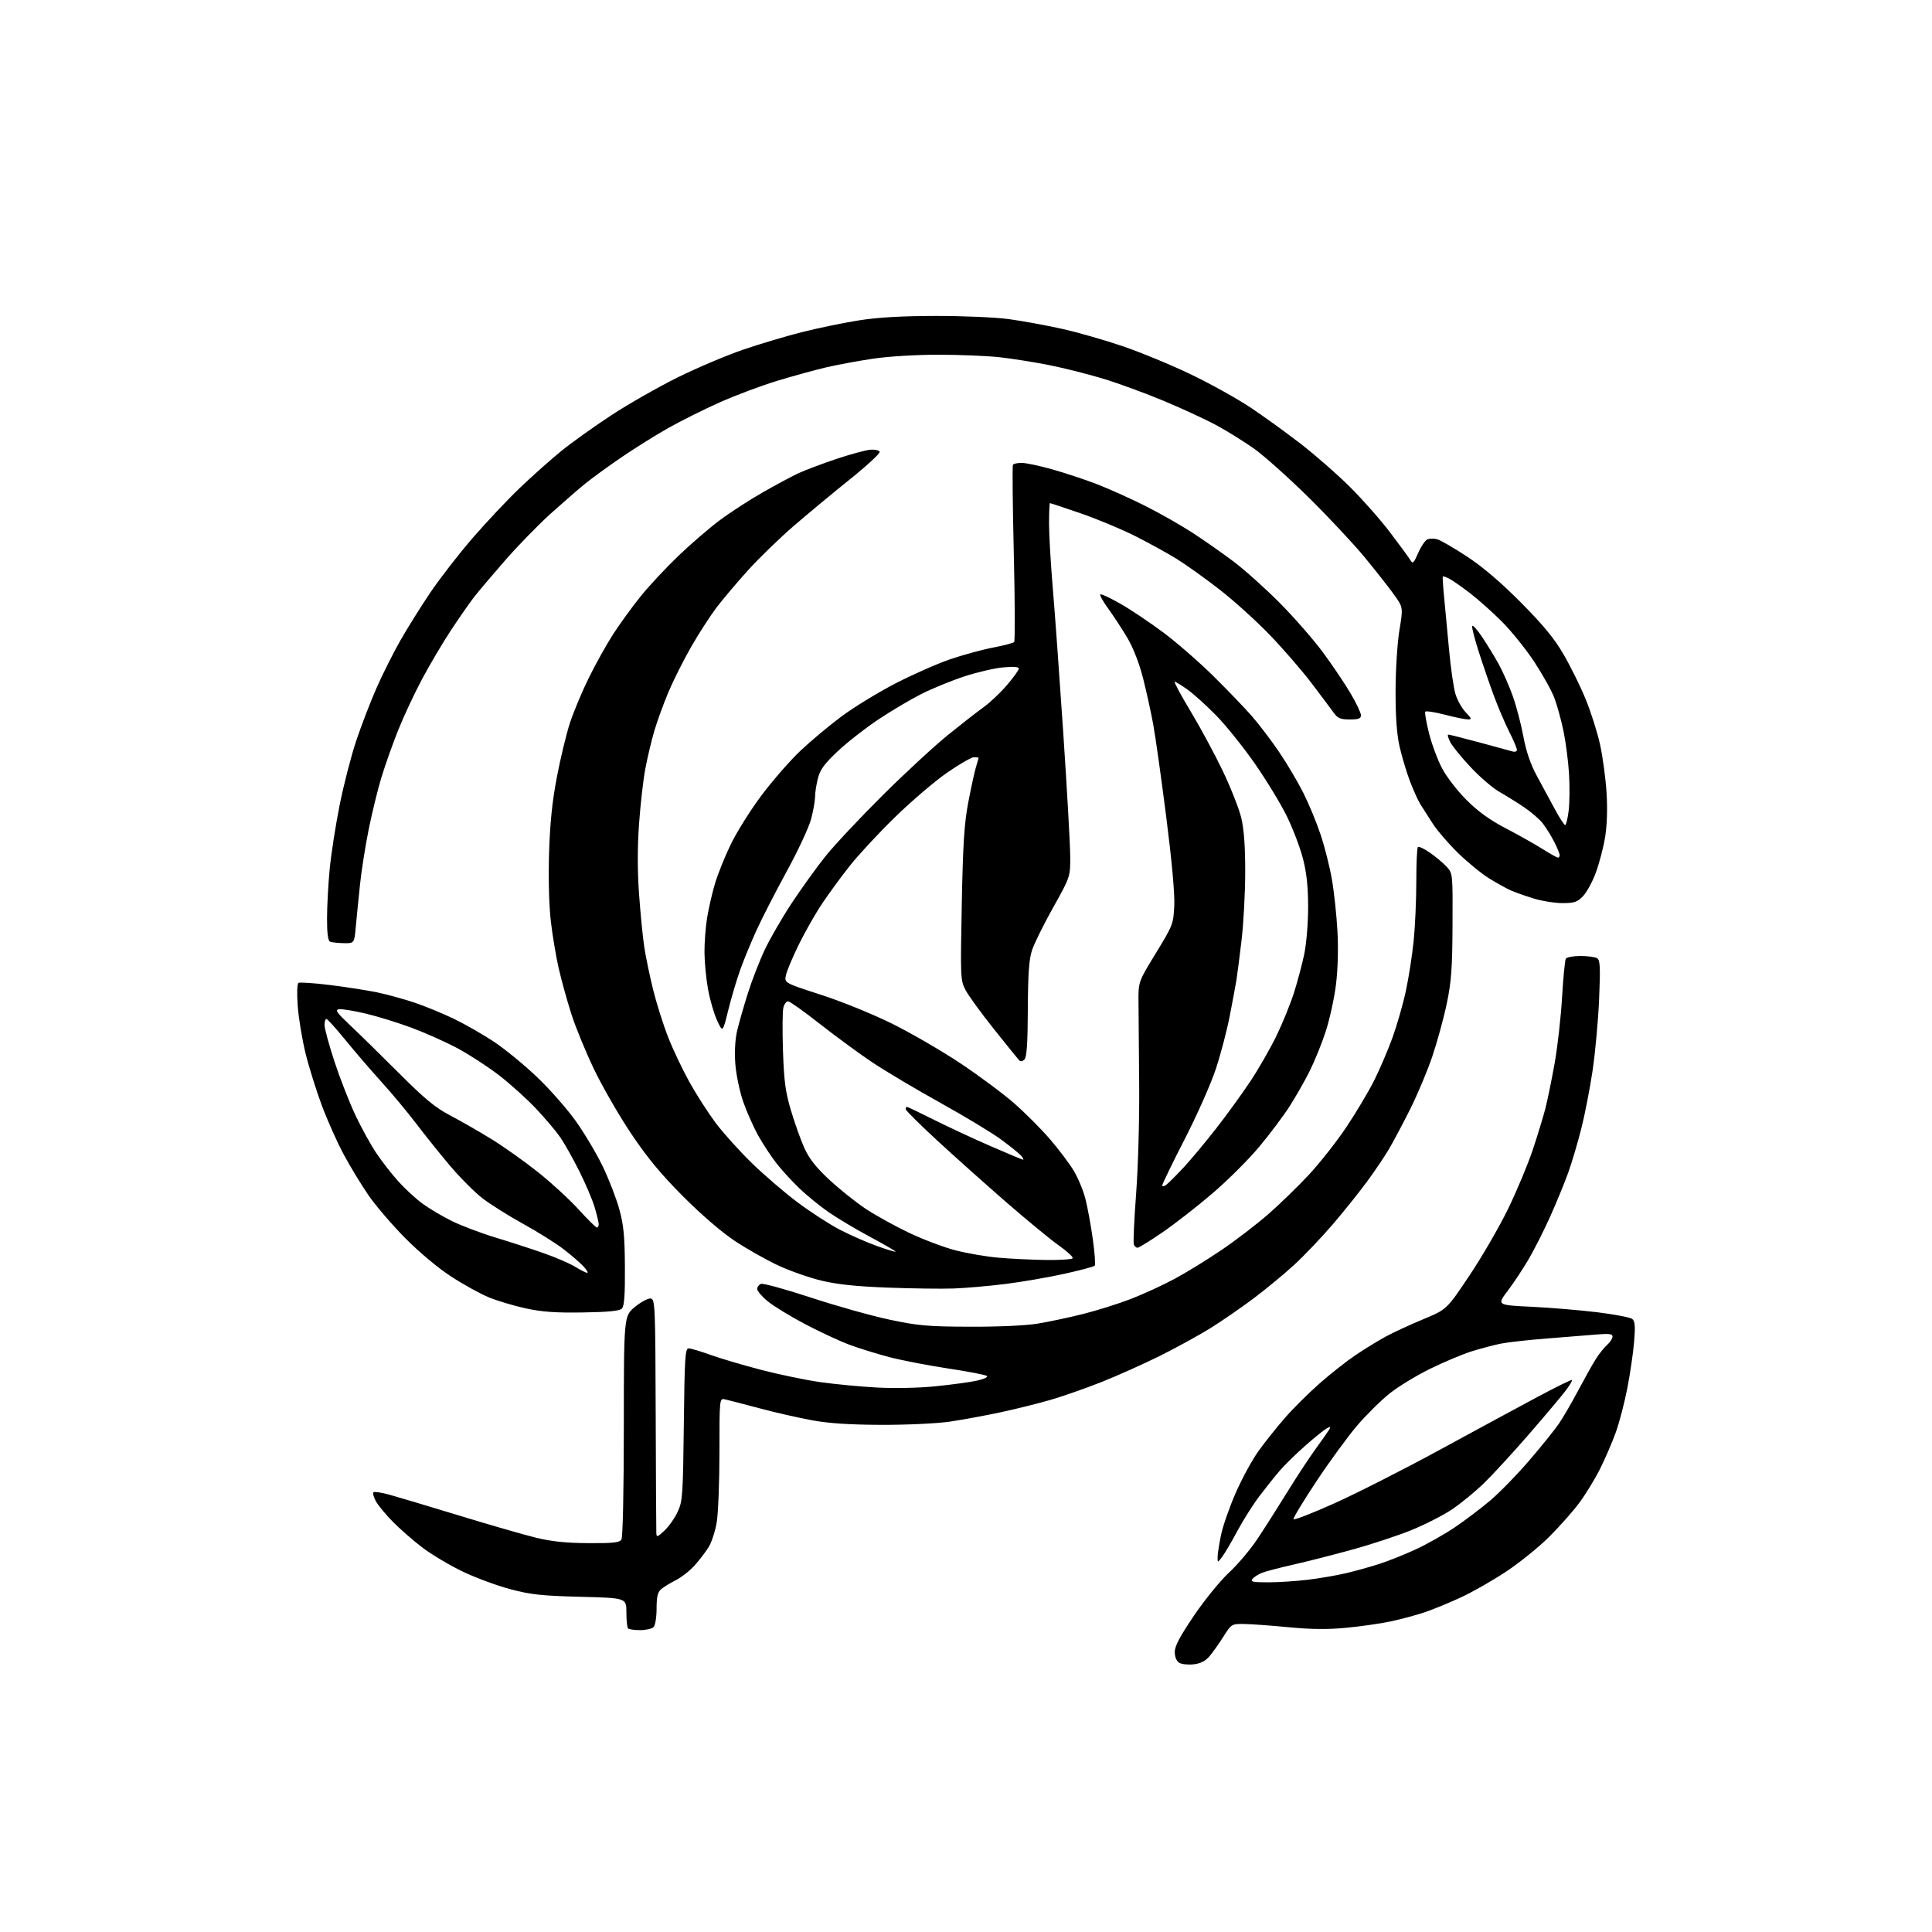 <?xml version="1.0" encoding="UTF-8" standalone="no"?>
<svg 
  version="1.1" 
  xmlns="http://www.w3.org/2000/svg" 
  xmlns:xlink="http://www.w3.org/1999/xlink" 
  xmlns:svg="http://www.w3.org/2000/svg"
  xmlns:rdf="http://www.w3.org/1999/02/22-rdf-syntax-ns#"
  xmlns:cc="http://creativecommons.org/ns#"
  xmlns:dc="http://purl.org/dc/elements/1.1/"
  viewBox="0 0 768 768"
  width="768"
  height="768"
>
<style>svg {background-color: white; }</style>"
<path stroke="none" fill="black" fill-rule="evenodd" d="M474.50,661.59C472.30,661.84 469.71,661.57 468.75,660.97C467.68,660.32 467.00,658.66 466.99,656.70C466.98,654.35 469.02,650.49 474.67,642.17C478.90,635.94 485.13,628.29 488.51,625.17C491.89,622.05 496.92,616.12 499.68,612.00C502.44,607.88 507.74,599.55 511.47,593.50C515.19,587.45 520.36,579.58 522.96,576.00C525.56,572.42 528.04,568.89 528.47,568.15C529.07,567.09 528.84,567.02 527.37,567.82C526.34,568.38 522.52,571.46 518.89,574.67C515.25,577.88 510.72,582.30 508.82,584.50C506.92,586.70 503.26,591.28 500.68,594.68C498.11,598.07 494.12,604.37 491.82,608.68C489.52,612.98 486.82,617.57 485.82,618.88C484.00,621.27 484.00,621.27 484.02,618.88C484.03,617.57 484.66,613.57 485.42,609.98C486.18,606.40 488.82,598.88 491.29,593.27C493.75,587.66 497.81,580.24 500.29,576.79C502.77,573.33 507.46,567.44 510.71,563.71C513.96,559.97 520.19,553.77 524.56,549.93C528.93,546.08 535.42,540.97 539.00,538.57C542.58,536.17 547.98,532.87 551.00,531.23C554.02,529.60 560.68,526.52 565.80,524.40C575.10,520.54 575.10,520.54 584.14,507.02C589.12,499.58 596.03,487.65 599.51,480.50C602.98,473.35 607.40,462.77 609.32,457.00C611.24,451.23 613.51,443.80 614.35,440.50C615.18,437.20 616.82,429.23 617.97,422.80C619.13,416.36 620.46,404.58 620.93,396.63C621.40,388.67 622.08,381.68 622.45,381.08C622.82,380.49 625.45,380.01 628.31,380.02C631.16,380.02 634.13,380.43 634.91,380.92C636.07,381.66 636.21,384.53 635.67,397.16C635.31,405.60 634.15,418.35 633.09,425.50C632.03,432.65 630.00,443.10 628.57,448.71C627.15,454.33 624.81,462.20 623.37,466.21C621.93,470.22 618.73,478.00 616.27,483.50C613.80,489.00 609.94,496.65 607.69,500.50C605.44,504.35 601.67,510.04 599.32,513.15C595.04,518.80 595.04,518.80 608.77,519.46C616.32,519.82 628.12,520.81 635.00,521.65C641.88,522.50 648.12,523.70 648.87,524.32C649.94,525.20 650.10,527.24 649.59,533.35C649.23,537.69 648.02,545.96 646.91,551.71C645.80,557.47 643.74,565.40 642.32,569.34C640.91,573.28 638.06,579.88 635.99,584.00C633.92,588.12 630.16,594.25 627.63,597.62C625.09,600.99 619.76,607.00 615.76,610.97C611.77,614.95 604.20,621.07 598.94,624.58C593.69,628.08 585.59,632.72 580.94,634.89C576.30,637.06 569.68,639.78 566.23,640.94C562.77,642.09 556.70,643.72 552.73,644.56C548.75,645.40 540.84,646.53 535.15,647.07C527.74,647.78 521.21,647.71 512.15,646.84C505.19,646.17 497.26,645.59 494.52,645.56C489.62,645.50 489.50,645.57 486.38,650.50C484.64,653.25 482.16,656.77 480.86,658.31C479.21,660.28 477.30,661.26 474.50,661.59zM254.47,648.00C252.19,648.00 250.03,647.70 249.67,647.33C249.30,646.97 249.00,644.09 249.00,640.94C249.00,635.22 249.00,635.22 230.75,634.75C215.31,634.36 211.01,633.89 202.82,631.72C197.49,630.30 188.94,627.13 183.82,624.67C178.69,622.20 171.51,617.92 167.86,615.14C164.22,612.37 158.90,607.72 156.04,604.80C153.19,601.89 150.18,598.22 149.35,596.66C148.53,595.09 148.13,593.54 148.46,593.20C148.80,592.87 151.64,593.30 154.79,594.16C157.93,595.02 170.34,598.74 182.38,602.41C194.41,606.09 208.13,610.05 212.88,611.22C219.14,612.76 224.86,613.36 233.79,613.42C243.68,613.48 246.26,613.21 247.02,612.00C247.58,611.11 247.98,592.61 247.98,566.82C248.00,523.13 248.00,523.13 252.45,519.48C254.90,517.48 257.72,515.99 258.70,516.18C260.40,516.51 260.51,519.11 260.65,562.02C260.73,587.03 260.84,608.37 260.90,609.44C260.99,611.16 261.34,611.05 264.13,608.44C265.85,606.82 268.21,603.48 269.37,601.00C271.34,596.79 271.50,594.52 271.83,566.25C272.13,539.82 272.37,536.00 273.72,536.00C274.56,536.00 278.46,537.15 282.36,538.56C286.27,539.97 295.32,542.65 302.48,544.52C309.64,546.38 320.23,548.58 326.00,549.41C331.77,550.23 341.90,551.20 348.50,551.56C355.56,551.95 365.20,551.75 371.90,551.07C378.17,550.43 385.53,549.44 388.25,548.85C390.97,548.27 392.81,547.43 392.35,546.99C391.88,546.55 385.03,545.22 377.12,544.03C369.21,542.84 358.63,540.80 353.62,539.50C348.60,538.19 341.35,535.94 337.50,534.49C333.65,533.05 325.77,529.38 320.00,526.34C314.23,523.30 307.59,519.25 305.25,517.34C302.91,515.43 301.00,513.21 301.00,512.40C301.00,511.60 301.68,510.68 302.50,510.36C303.33,510.04 312.24,512.49 322.31,515.80C332.37,519.11 346.43,523.06 353.55,524.57C364.96,526.99 368.76,527.33 385.50,527.39C396.80,527.44 407.74,526.94 412.50,526.16C416.90,525.44 425.00,523.72 430.49,522.34C435.99,520.97 444.54,518.28 449.49,516.37C454.45,514.46 462.32,510.84 467.00,508.32C471.68,505.80 480.09,500.62 485.71,496.80C491.32,492.99 499.65,486.60 504.21,482.61C508.77,478.62 516.03,471.57 520.35,466.93C524.66,462.29 531.33,453.82 535.16,448.10C538.99,442.38 543.95,434.07 546.19,429.62C548.42,425.18 551.72,417.49 553.52,412.52C555.31,407.56 557.71,399.23 558.83,394.00C559.96,388.77 561.36,379.84 561.94,374.14C562.52,368.45 563.00,357.84 563.00,350.56C563.00,343.29 563.28,337.05 563.63,336.71C563.97,336.36 566.11,337.36 568.38,338.93C570.64,340.50 573.62,343.00 575.00,344.48C577.50,347.18 577.50,347.18 577.40,367.84C577.32,385.02 576.93,390.27 575.10,399.00C573.89,404.77 571.30,414.23 569.35,420.00C567.39,425.77 563.42,435.23 560.52,441.00C557.62,446.77 553.83,453.90 552.10,456.84C550.37,459.78 546.41,465.63 543.31,469.84C540.21,474.05 534.14,481.63 529.81,486.68C525.48,491.73 518.70,498.87 514.73,502.55C510.76,506.22 503.42,512.30 498.42,516.06C493.41,519.82 485.62,525.20 481.09,528.01C476.56,530.81 467.60,535.73 461.18,538.93C454.75,542.13 444.32,546.81 438.00,549.32C431.68,551.84 422.45,555.07 417.50,556.50C412.55,557.94 403.55,560.17 397.50,561.46C391.45,562.75 382.45,564.40 377.50,565.13C372.50,565.86 360.49,566.43 350.50,566.40C338.03,566.36 329.58,565.82 323.00,564.62C317.77,563.68 308.32,561.53 302.00,559.84C295.68,558.16 289.49,556.56 288.25,556.28C286.00,555.77 286.00,555.77 285.99,577.13C285.99,588.89 285.51,601.41 284.93,604.98C284.36,608.54 282.90,613.04 281.71,614.98C280.51,616.91 277.98,620.22 276.09,622.32C274.19,624.42 270.81,627.06 268.57,628.19C266.33,629.31 263.71,630.93 262.75,631.77C261.44,632.92 261.00,634.86 261.00,639.45C261.00,642.90 260.47,646.13 259.80,646.80C259.14,647.46 256.74,648.00 254.47,648.00zM504.15,629.00C508.22,629.00 515.37,628.53 520.03,627.96C524.69,627.39 531.42,626.23 535.00,625.38C538.58,624.54 544.42,622.92 548.00,621.78C551.58,620.64 558.14,618.04 562.59,615.99C567.04,613.95 574.08,609.98 578.24,607.18C582.39,604.37 588.81,599.52 592.48,596.40C596.16,593.28 603.11,586.15 607.91,580.55C612.72,574.95 618.01,568.38 619.68,565.94C621.35,563.50 624.82,557.52 627.40,552.66C629.98,547.81 633.13,542.18 634.41,540.16C635.69,538.15 637.70,535.64 638.87,534.60C640.04,533.55 641.00,532.07 641.00,531.32C641.00,530.24 639.64,530.06 634.75,530.48C631.31,530.78 622.46,531.49 615.08,532.06C607.69,532.63 599.37,533.56 596.58,534.12C593.78,534.68 588.58,536.06 585.00,537.18C581.42,538.30 574.00,541.42 568.50,544.12C563.00,546.82 555.70,551.27 552.28,554.02C548.85,556.76 543.07,562.50 539.43,566.76C535.80,571.01 528.55,580.93 523.34,588.78C518.12,596.64 514.00,603.45 514.18,603.91C514.35,604.38 521.70,601.52 530.50,597.57C539.30,593.61 557.98,584.13 572.00,576.50C586.02,568.86 603.58,559.37 611.00,555.40C618.42,551.43 624.68,548.35 624.89,548.56C625.10,548.77 624.00,550.65 622.44,552.72C620.87,554.80 614.33,562.58 607.90,570.00C601.46,577.42 593.34,586.26 589.85,589.64C586.36,593.01 580.69,597.66 577.26,599.97C573.83,602.27 566.63,605.96 561.26,608.16C555.89,610.36 545.20,613.89 537.50,616.01C529.80,618.12 519.23,620.82 514.00,621.99C508.77,623.17 503.28,624.60 501.78,625.17C500.29,625.75 498.55,626.84 497.91,627.61C496.94,628.78 497.94,629.00 504.15,629.00zM231.70,521.72C220.93,521.90 215.45,521.50 209.00,520.10C204.32,519.08 197.75,517.12 194.40,515.75C191.04,514.38 184.29,510.66 179.40,507.48C174.10,504.03 166.65,497.80 161.00,492.09C155.78,486.80 149.19,479.11 146.38,474.99C143.56,470.87 139.19,463.67 136.67,458.99C134.14,454.31 130.24,445.58 127.99,439.59C125.74,433.60 122.79,424.15 121.43,418.60C120.08,413.04 118.69,404.63 118.35,399.90C117.98,394.90 118.11,391.05 118.66,390.71C119.17,390.40 124.84,390.78 131.26,391.57C137.68,392.37 146.14,393.69 150.05,394.51C153.97,395.34 160.58,397.15 164.74,398.55C168.90,399.94 175.95,402.84 180.40,404.98C184.86,407.13 192.08,411.27 196.47,414.19C200.85,417.11 208.54,423.42 213.55,428.21C218.57,433.00 225.49,440.87 228.93,445.71C232.37,450.54 237.19,458.66 239.63,463.74C242.08,468.83 245.03,476.48 246.20,480.74C247.91,486.97 248.34,491.50 248.41,503.70C248.48,514.93 248.16,519.24 247.20,520.20C246.28,521.12 241.77,521.57 231.70,521.72zM379.00,512.20C374.32,512.37 362.62,512.21 353.00,511.85C340.53,511.39 332.95,510.60 326.62,509.09C321.74,507.93 313.92,505.18 309.24,502.99C304.56,500.80 296.85,496.43 292.11,493.30C286.87,489.82 278.80,482.87 271.50,475.55C262.64,466.66 257.22,460.09 250.80,450.50C246.02,443.35 239.41,431.88 236.11,425.00C232.82,418.12 228.76,408.23 227.09,403.00C225.43,397.77 223.18,389.68 222.11,385.00C221.03,380.32 219.61,371.82 218.95,366.09C218.23,359.83 217.96,349.07 218.26,339.09C218.63,327.21 219.50,318.67 221.35,309.00C222.76,301.57 225.09,291.90 226.52,287.50C227.95,283.10 231.33,275.00 234.04,269.50C236.74,264.00 241.13,256.12 243.80,252.00C246.47,247.88 251.38,241.12 254.71,237.00C258.04,232.88 264.76,225.67 269.63,221.00C274.51,216.32 281.88,209.97 286.00,206.89C290.12,203.80 297.77,198.83 303.00,195.84C308.23,192.84 314.71,189.37 317.42,188.11C320.12,186.86 326.88,184.31 332.44,182.45C338.00,180.59 344.06,178.94 345.91,178.78C347.77,178.63 349.46,179.00 349.68,179.61C349.90,180.22 344.58,185.14 337.85,190.54C331.13,195.93 321.07,204.29 315.49,209.10C309.91,213.92 301.75,221.83 297.36,226.68C292.97,231.53 287.33,238.20 284.83,241.50C282.33,244.80 277.83,251.78 274.82,257.00C271.82,262.23 267.74,270.32 265.76,275.00C263.79,279.68 261.24,286.67 260.10,290.55C258.96,294.43 257.36,301.18 256.53,305.55C255.70,309.92 254.58,319.80 254.03,327.50C253.37,336.77 253.37,346.19 254.03,355.36C254.57,362.99 255.50,372.44 256.09,376.36C256.68,380.29 258.28,388.00 259.65,393.50C261.01,399.00 263.73,407.55 265.68,412.50C267.63,417.45 271.46,425.48 274.18,430.35C276.90,435.21 281.53,442.41 284.47,446.35C287.41,450.28 293.80,457.39 298.66,462.14C303.52,466.89 311.76,473.98 316.97,477.89C322.18,481.80 329.83,486.75 333.97,488.89C338.11,491.03 344.76,493.95 348.75,495.37C352.74,496.79 356.00,497.77 356.00,497.53C356.00,497.30 351.39,494.63 345.75,491.61C340.11,488.58 332.70,484.16 329.27,481.77C325.85,479.38 320.71,475.20 317.85,472.47C315.00,469.73 310.94,465.32 308.83,462.65C306.72,459.99 303.41,454.98 301.48,451.53C299.54,448.07 296.81,441.92 295.41,437.87C294.01,433.82 292.61,427.08 292.30,422.89C291.95,418.26 292.23,413.17 292.99,409.89C293.68,406.93 295.59,400.23 297.23,395.00C298.88,389.77 301.94,381.87 304.05,377.44C306.15,373.01 310.98,364.68 314.77,358.94C318.56,353.20 324.53,344.90 328.04,340.50C331.55,336.10 341.78,325.18 350.78,316.24C359.78,307.29 371.50,296.46 376.83,292.16C382.15,287.86 388.52,282.89 391.00,281.12C393.48,279.35 397.64,275.41 400.25,272.37C402.86,269.33 405.00,266.36 405.00,265.77C405.00,265.07 402.87,264.91 398.75,265.30C395.31,265.62 388.38,267.23 383.35,268.88C378.32,270.53 370.65,273.66 366.30,275.85C361.95,278.04 354.18,282.64 349.03,286.09C343.88,289.53 336.64,295.20 332.95,298.69C327.66,303.67 325.99,305.97 325.12,309.45C324.50,311.89 324.00,315.17 324.00,316.73C324.00,318.30 323.30,322.25 322.45,325.51C321.61,328.77 317.22,338.20 312.70,346.45C308.19,354.71 302.77,365.27 300.66,369.93C298.54,374.58 295.67,381.56 294.28,385.43C292.88,389.31 290.74,396.53 289.51,401.49C287.29,410.50 287.29,410.50 285.04,405.61C283.80,402.93 282.17,397.30 281.43,393.11C280.68,388.93 280.06,382.35 280.04,378.50C280.03,374.65 280.48,368.57 281.06,365.00C281.63,361.43 283.01,355.35 284.14,351.50C285.26,347.65 288.15,340.45 290.56,335.50C292.98,330.55 298.50,321.77 302.84,316.00C307.19,310.23 314.06,302.35 318.12,298.50C322.18,294.65 329.55,288.48 334.50,284.80C339.45,281.12 349.12,275.20 356.00,271.65C362.88,268.10 372.67,263.78 377.77,262.05C382.87,260.31 390.51,258.23 394.75,257.42C398.99,256.61 402.76,255.62 403.14,255.22C403.52,254.83 403.46,238.98 403.00,220.01C402.55,201.03 402.39,185.17 402.65,184.76C402.91,184.34 404.47,184.00 406.11,184.00C407.76,184.00 413.25,185.16 418.30,186.58C423.36,188.00 431.32,190.64 436.00,192.45C440.68,194.25 449.23,198.09 455.00,200.98C460.77,203.87 469.31,208.71 473.96,211.73C478.61,214.75 486.03,219.95 490.46,223.29C494.88,226.63 503.15,234.06 508.83,239.79C514.52,245.53 522.20,254.33 525.92,259.36C529.63,264.39 534.54,271.68 536.83,275.56C539.13,279.44 541.00,283.38 541.00,284.31C541.00,285.64 540.06,286.00 536.55,286.00C532.94,286.00 531.75,285.52 530.30,283.49C529.31,282.12 525.35,276.83 521.50,271.75C517.65,266.67 510.12,257.96 504.76,252.40C499.41,246.84 490.41,238.70 484.76,234.33C479.12,229.95 471.53,224.52 467.89,222.26C464.26,220.00 456.83,215.90 451.39,213.16C445.95,210.41 436.16,206.33 429.64,204.08C423.12,201.84 417.60,200.00 417.39,200.00C417.17,200.00 417.01,203.71 417.01,208.25C417.02,212.79 417.69,224.28 418.50,233.80C419.31,243.31 421.18,269.19 422.66,291.30C424.14,313.41 425.38,335.32 425.42,340.00C425.50,348.50 425.50,348.50 418.66,360.71C414.90,367.42 411.12,375.07 410.25,377.71C409.05,381.34 408.65,387.03 408.58,401.20C408.52,414.73 408.15,420.25 407.25,421.15C406.47,421.93 405.67,422.05 405.10,421.45C404.61,420.93 400.08,415.32 395.04,409.00C389.99,402.68 384.94,395.71 383.80,393.53C381.80,389.69 381.75,388.53 382.32,359.53C382.78,335.55 383.30,327.39 384.89,319.00C385.99,313.23 387.36,306.93 387.94,305.01C388.52,303.09 389.00,301.40 389.00,301.26C389.00,301.12 388.18,301.00 387.17,301.00C386.17,301.00 381.33,303.79 376.42,307.20C371.51,310.61 362.19,318.57 355.71,324.90C349.22,331.23 341.12,339.96 337.71,344.29C334.29,348.62 329.35,355.39 326.72,359.33C324.09,363.26 319.93,370.59 317.47,375.61C315.01,380.63 312.73,386.08 312.40,387.73C311.80,390.73 311.80,390.73 326.38,395.45C334.60,398.10 346.97,403.14 354.73,406.98C362.30,410.74 374.57,417.87 382.00,422.83C389.43,427.79 399.00,434.92 403.27,438.68C407.55,442.43 413.88,448.79 417.35,452.81C420.82,456.83 425.06,462.46 426.79,465.31C428.51,468.17 430.62,473.21 431.46,476.52C432.31,479.83 433.63,487.03 434.40,492.52C435.18,498.01 435.51,502.80 435.15,503.16C434.79,503.53 429.32,504.97 423.00,506.38C416.68,507.78 406.10,509.60 399.50,510.42C392.90,511.24 383.68,512.04 379.00,512.20zM233.42,505.97C233.93,505.99 233.26,504.82 231.92,503.39C230.59,501.95 227.03,498.87 224.00,496.55C220.97,494.22 213.78,489.71 208.01,486.53C202.24,483.35 194.95,478.77 191.81,476.35C188.67,473.94 182.79,468.03 178.74,463.23C174.70,458.43 168.66,450.90 165.33,446.50C161.99,442.10 155.84,434.71 151.64,430.08C147.44,425.44 140.97,417.92 137.26,413.36C133.54,408.80 130.16,405.06 129.75,405.04C129.34,405.02 129.00,406.11 129.00,407.47C129.00,408.83 130.79,415.40 132.98,422.06C135.17,428.73 138.94,438.36 141.36,443.47C143.77,448.57 147.55,455.39 149.75,458.62C151.94,461.86 155.84,466.84 158.42,469.70C160.99,472.56 165.27,476.49 167.92,478.44C170.57,480.39 175.84,483.51 179.62,485.38C183.40,487.24 191.22,490.20 197.00,491.95C202.78,493.70 211.39,496.49 216.14,498.16C220.90,499.83 226.52,502.26 228.64,503.57C230.76,504.87 232.92,505.95 233.42,505.97zM415.69,500.86C421.30,500.94 426.11,500.62 426.40,500.17C426.68,499.71 424.21,497.42 420.90,495.09C417.59,492.76 408.08,484.92 399.75,477.68C391.43,470.43 379.08,459.39 372.31,453.14C365.54,446.89 360.00,441.38 360.00,440.89C360.00,440.40 360.23,440.00 360.52,440.00C360.80,440.00 365.56,442.27 371.10,445.05C376.63,447.83 386.78,452.55 393.66,455.55C400.53,458.55 406.40,461.00 406.70,461.00C407.00,461.00 406.69,460.33 406.01,459.51C405.33,458.69 401.79,455.81 398.14,453.11C394.49,450.41 383.62,443.83 374.00,438.50C364.38,433.16 352.23,425.95 347.00,422.46C341.77,418.98 332.32,412.06 326.00,407.09C319.68,402.12 313.95,398.04 313.27,398.03C312.59,398.01 311.75,399.15 311.40,400.55C311.04,401.96 310.98,409.72 311.25,417.80C311.66,429.88 312.23,434.10 314.44,441.50C315.92,446.45 318.29,453.11 319.72,456.30C321.59,460.48 324.33,463.98 329.51,468.82C333.47,472.51 339.92,477.69 343.84,480.33C347.77,482.96 355.60,487.31 361.24,490.00C366.88,492.69 375.25,495.85 379.84,497.03C384.42,498.21 392.07,499.53 396.84,499.95C401.60,500.37 410.09,500.78 415.69,500.86zM452.19,496.00C451.65,496.00 450.99,495.41 450.71,494.69C450.43,493.97 450.85,484.85 451.63,474.44C452.43,463.77 452.96,444.81 452.84,431.00C452.73,417.52 452.60,402.85 452.57,398.40C452.50,390.30 452.50,390.30 459.47,378.90C466.24,367.83 466.45,367.28 466.79,360.00C467.02,355.27 465.82,342.14 463.57,324.50C461.60,309.10 459.29,292.68 458.43,288.00C457.58,283.32 455.78,275.15 454.44,269.82C452.94,263.88 450.57,257.71 448.29,253.82C446.25,250.35 442.83,245.10 440.70,242.17C438.57,239.24 437.07,236.59 437.38,236.29C437.68,235.98 441.32,237.67 445.47,240.05C449.61,242.42 457.30,247.58 462.56,251.52C467.81,255.45 476.64,263.14 482.17,268.59C487.70,274.04 494.59,281.20 497.49,284.50C500.38,287.80 505.30,294.25 508.41,298.84C511.52,303.42 515.86,310.75 518.07,315.13C520.27,319.51 523.38,327.01 524.97,331.80C526.57,336.58 528.58,344.55 529.44,349.50C530.31,354.45 531.30,363.71 531.65,370.08C532.05,377.29 531.82,385.39 531.05,391.55C530.36,396.98 528.52,405.34 526.96,410.12C525.40,414.90 522.50,422.02 520.53,425.95C518.55,429.87 514.98,436.13 512.60,439.84C510.22,443.56 504.82,450.74 500.61,455.81C496.39,460.87 487.99,469.25 481.93,474.42C475.88,479.60 466.93,486.57 462.04,489.92C457.16,493.26 452.72,496.00 452.19,496.00zM237.25,487.96C237.66,487.98 238.00,487.41 238.00,486.68C238.00,485.96 237.28,482.92 236.39,479.94C235.51,476.96 232.75,470.47 230.26,465.51C227.77,460.56 224.39,454.53 222.74,452.13C221.09,449.73 216.76,444.60 213.12,440.74C209.48,436.88 202.90,430.94 198.50,427.53C194.10,424.13 186.68,419.29 182.00,416.78C177.32,414.27 169.10,410.59 163.73,408.59C158.36,406.59 150.11,404.04 145.40,402.92C140.68,401.80 135.91,401.02 134.78,401.19C133.07,401.45 133.79,402.49 139.12,407.50C142.63,410.80 151.35,419.35 158.50,426.50C168.85,436.85 173.03,440.30 179.00,443.43C183.12,445.59 190.49,449.81 195.36,452.81C200.23,455.80 208.56,461.72 213.86,465.94C219.16,470.17 226.43,476.84 230.00,480.77C233.57,484.70 236.84,487.94 237.25,487.96zM463.73,470.87C464.68,470.12 467.71,467.08 470.48,464.12C473.24,461.16 479.06,454.19 483.41,448.62C487.76,443.05 493.99,434.45 497.26,429.50C500.52,424.55 505.15,416.45 507.53,411.50C509.92,406.55 513.02,398.90 514.42,394.50C515.81,390.10 517.64,383.21 518.48,379.18C519.32,375.15 520.00,366.83 520.00,360.62C520.00,352.63 519.42,347.08 517.98,341.44C516.87,337.07 513.98,329.45 511.56,324.50C509.14,319.55 503.41,310.13 498.83,303.56C494.25,296.99 487.35,288.39 483.50,284.46C479.65,280.52 474.52,275.88 472.10,274.15C469.68,272.42 467.36,271.00 466.96,271.00C466.55,271.00 469.39,276.29 473.28,282.75C477.17,289.21 482.93,299.90 486.09,306.50C489.24,313.10 492.54,321.45 493.41,325.06C494.50,329.57 495.00,336.31 494.99,346.56C494.99,354.78 494.33,367.00 493.54,373.73C492.75,380.45 491.82,387.65 491.48,389.73C491.13,391.80 489.95,398.17 488.84,403.88C487.73,409.59 485.25,419.04 483.33,424.88C481.41,430.72 475.83,443.32 470.92,452.87C466.01,462.43 462.00,470.69 462.00,471.24C462.00,471.79 462.78,471.63 463.73,470.87zM136.67,374.92C134.38,374.88 131.94,374.62 131.25,374.34C130.38,373.99 130.00,371.15 130.00,365.09C130.00,360.28 130.48,351.43 131.06,345.42C131.64,339.42 133.42,327.98 135.02,320.00C136.61,312.02 139.57,300.55 141.59,294.50C143.61,288.45 147.25,279.00 149.67,273.50C152.09,268.00 156.38,259.45 159.21,254.50C162.03,249.55 167.40,240.97 171.14,235.44C174.88,229.91 182.38,220.23 187.82,213.94C193.26,207.65 201.71,198.67 206.60,193.99C211.50,189.31 218.91,182.71 223.07,179.32C227.24,175.93 236.24,169.50 243.07,165.02C249.91,160.55 261.80,153.78 269.50,149.97C277.20,146.17 288.90,141.22 295.50,138.96C302.10,136.71 312.71,133.56 319.07,131.96C325.43,130.36 335.56,128.27 341.57,127.33C349.07,126.15 358.62,125.61 372.00,125.59C382.73,125.57 395.77,126.14 401.00,126.85C406.23,127.56 415.59,129.27 421.82,130.64C428.04,132.01 439.07,135.16 446.32,137.63C453.57,140.11 465.83,145.18 473.57,148.91C481.31,152.64 491.88,158.52 497.07,161.98C502.26,165.44 511.23,171.92 517.00,176.38C522.77,180.84 531.58,188.54 536.56,193.50C541.55,198.45 548.75,206.60 552.56,211.62C556.38,216.63 559.99,221.58 560.60,222.60C561.58,224.26 561.93,223.95 563.80,219.72C564.95,217.11 566.60,214.71 567.45,214.38C568.31,214.05 570.02,214.04 571.27,214.35C572.51,214.66 577.80,217.72 583.01,221.13C589.37,225.30 596.45,231.33 604.50,239.42C613.34,248.32 617.81,253.74 621.47,260.00C624.20,264.68 628.17,272.69 630.28,277.82C632.39,282.94 635.00,291.16 636.07,296.07C637.14,300.99 638.30,309.62 638.64,315.26C639.04,321.75 638.81,328.24 638.02,333.00C637.33,337.12 635.67,343.42 634.33,346.99C633.00,350.57 630.72,354.73 629.27,356.24C627.00,358.61 625.83,359.00 621.06,358.99C618.00,358.99 612.80,358.15 609.50,357.12C606.20,356.10 602.15,354.66 600.50,353.92C598.85,353.19 595.02,351.06 592.00,349.20C588.98,347.33 583.43,342.81 579.67,339.15C575.92,335.49 571.38,330.25 569.60,327.50C567.81,324.75 565.56,321.23 564.60,319.67C563.64,318.12 561.74,313.89 560.38,310.29C559.03,306.68 557.20,300.53 556.32,296.62C555.23,291.76 554.73,284.74 554.76,274.50C554.79,266.14 555.46,255.52 556.29,250.50C557.78,241.50 557.78,241.50 554.24,236.50C552.29,233.75 546.98,227.00 542.45,221.50C537.91,216.00 527.74,205.15 519.85,197.39C511.96,189.64 502.35,181.06 498.50,178.34C494.65,175.62 488.12,171.54 484.00,169.29C479.88,167.03 470.43,162.63 463.01,159.52C455.59,156.41 444.56,152.36 438.51,150.53C432.45,148.70 422.77,146.27 417.00,145.12C411.23,143.97 402.45,142.58 397.50,142.02C392.55,141.47 381.58,141.01 373.13,141.01C364.27,141.00 353.25,141.67 347.13,142.57C341.28,143.44 332.90,144.98 328.50,146.01C324.10,147.04 315.32,149.45 309.00,151.37C302.68,153.29 292.35,157.16 286.05,159.97C279.75,162.78 270.52,167.39 265.55,170.20C260.57,173.02 252.22,178.24 247.00,181.81C241.78,185.37 235.25,190.12 232.50,192.36C229.75,194.60 223.54,200.00 218.70,204.36C213.87,208.73 205.75,217.07 200.67,222.90C195.58,228.73 190.03,235.30 188.33,237.50C186.63,239.70 182.56,245.55 179.29,250.50C176.02,255.45 170.83,264.23 167.75,270.00C164.67,275.77 160.36,285.00 158.18,290.50C156.00,296.00 153.05,304.32 151.63,309.00C150.20,313.68 147.94,322.90 146.60,329.50C145.26,336.10 143.69,346.00 143.12,351.50C142.54,357.00 141.79,364.54 141.45,368.25C140.84,375.00 140.84,375.00 136.67,374.92zM619.25,340.92C619.66,340.96 620.00,340.53 620.00,339.96C620.00,339.39 619.04,337.03 617.86,334.71C616.68,332.39 614.66,329.12 613.37,327.43C612.09,325.74 608.66,322.77 605.77,320.83C602.87,318.89 598.44,316.14 595.93,314.71C593.42,313.29 588.37,308.96 584.72,305.08C581.06,301.21 577.37,296.68 576.51,295.02C575.65,293.36 575.30,292.00 575.72,292.01C576.15,292.01 581.67,293.40 588.00,295.10C594.33,296.80 600.29,298.42 601.25,298.71C602.21,299.00 603.00,298.72 603.00,298.09C603.00,297.46 601.63,294.22 599.95,290.89C598.27,287.56 595.53,281.16 593.87,276.67C592.21,272.18 589.50,264.31 587.86,259.19C586.22,254.08 585.02,249.43 585.21,248.86C585.40,248.30 587.17,250.24 589.14,253.17C591.11,256.10 594.09,260.98 595.76,264.00C597.42,267.02 599.94,272.73 601.35,276.69C602.76,280.64 604.65,287.84 605.55,292.69C606.67,298.73 608.37,303.70 610.96,308.50C613.04,312.35 616.26,318.31 618.12,321.74C619.98,325.17 621.81,327.99 622.18,327.99C622.55,328.00 623.17,325.45 623.56,322.33C623.95,319.21 624.02,312.57 623.71,307.58C623.41,302.59 622.41,294.94 621.51,290.59C620.60,286.24 618.98,280.35 617.91,277.50C616.85,274.64 613.25,268.18 609.92,263.12C606.59,258.07 600.80,250.87 597.04,247.11C593.28,243.35 587.57,238.26 584.35,235.79C581.13,233.32 577.45,230.75 576.16,230.07C574.88,229.39 573.71,228.99 573.55,229.17C573.40,229.35 573.63,233.10 574.07,237.50C574.50,241.90 575.39,251.34 576.04,258.48C576.70,265.62 577.83,273.45 578.56,275.87C579.29,278.29 581.12,281.56 582.63,283.14C585.07,285.69 585.16,286.00 583.44,285.98C582.37,285.97 578.24,285.12 574.25,284.08C570.26,283.05 566.79,282.52 566.55,282.92C566.30,283.32 566.97,287.14 568.04,291.42C569.11,295.69 571.43,301.96 573.21,305.35C575.00,308.78 579.33,314.39 582.98,318.03C587.54,322.57 592.27,325.99 598.52,329.24C603.46,331.82 609.98,335.48 613.00,337.38C616.02,339.28 618.84,340.88 619.25,340.92z" />

</svg>